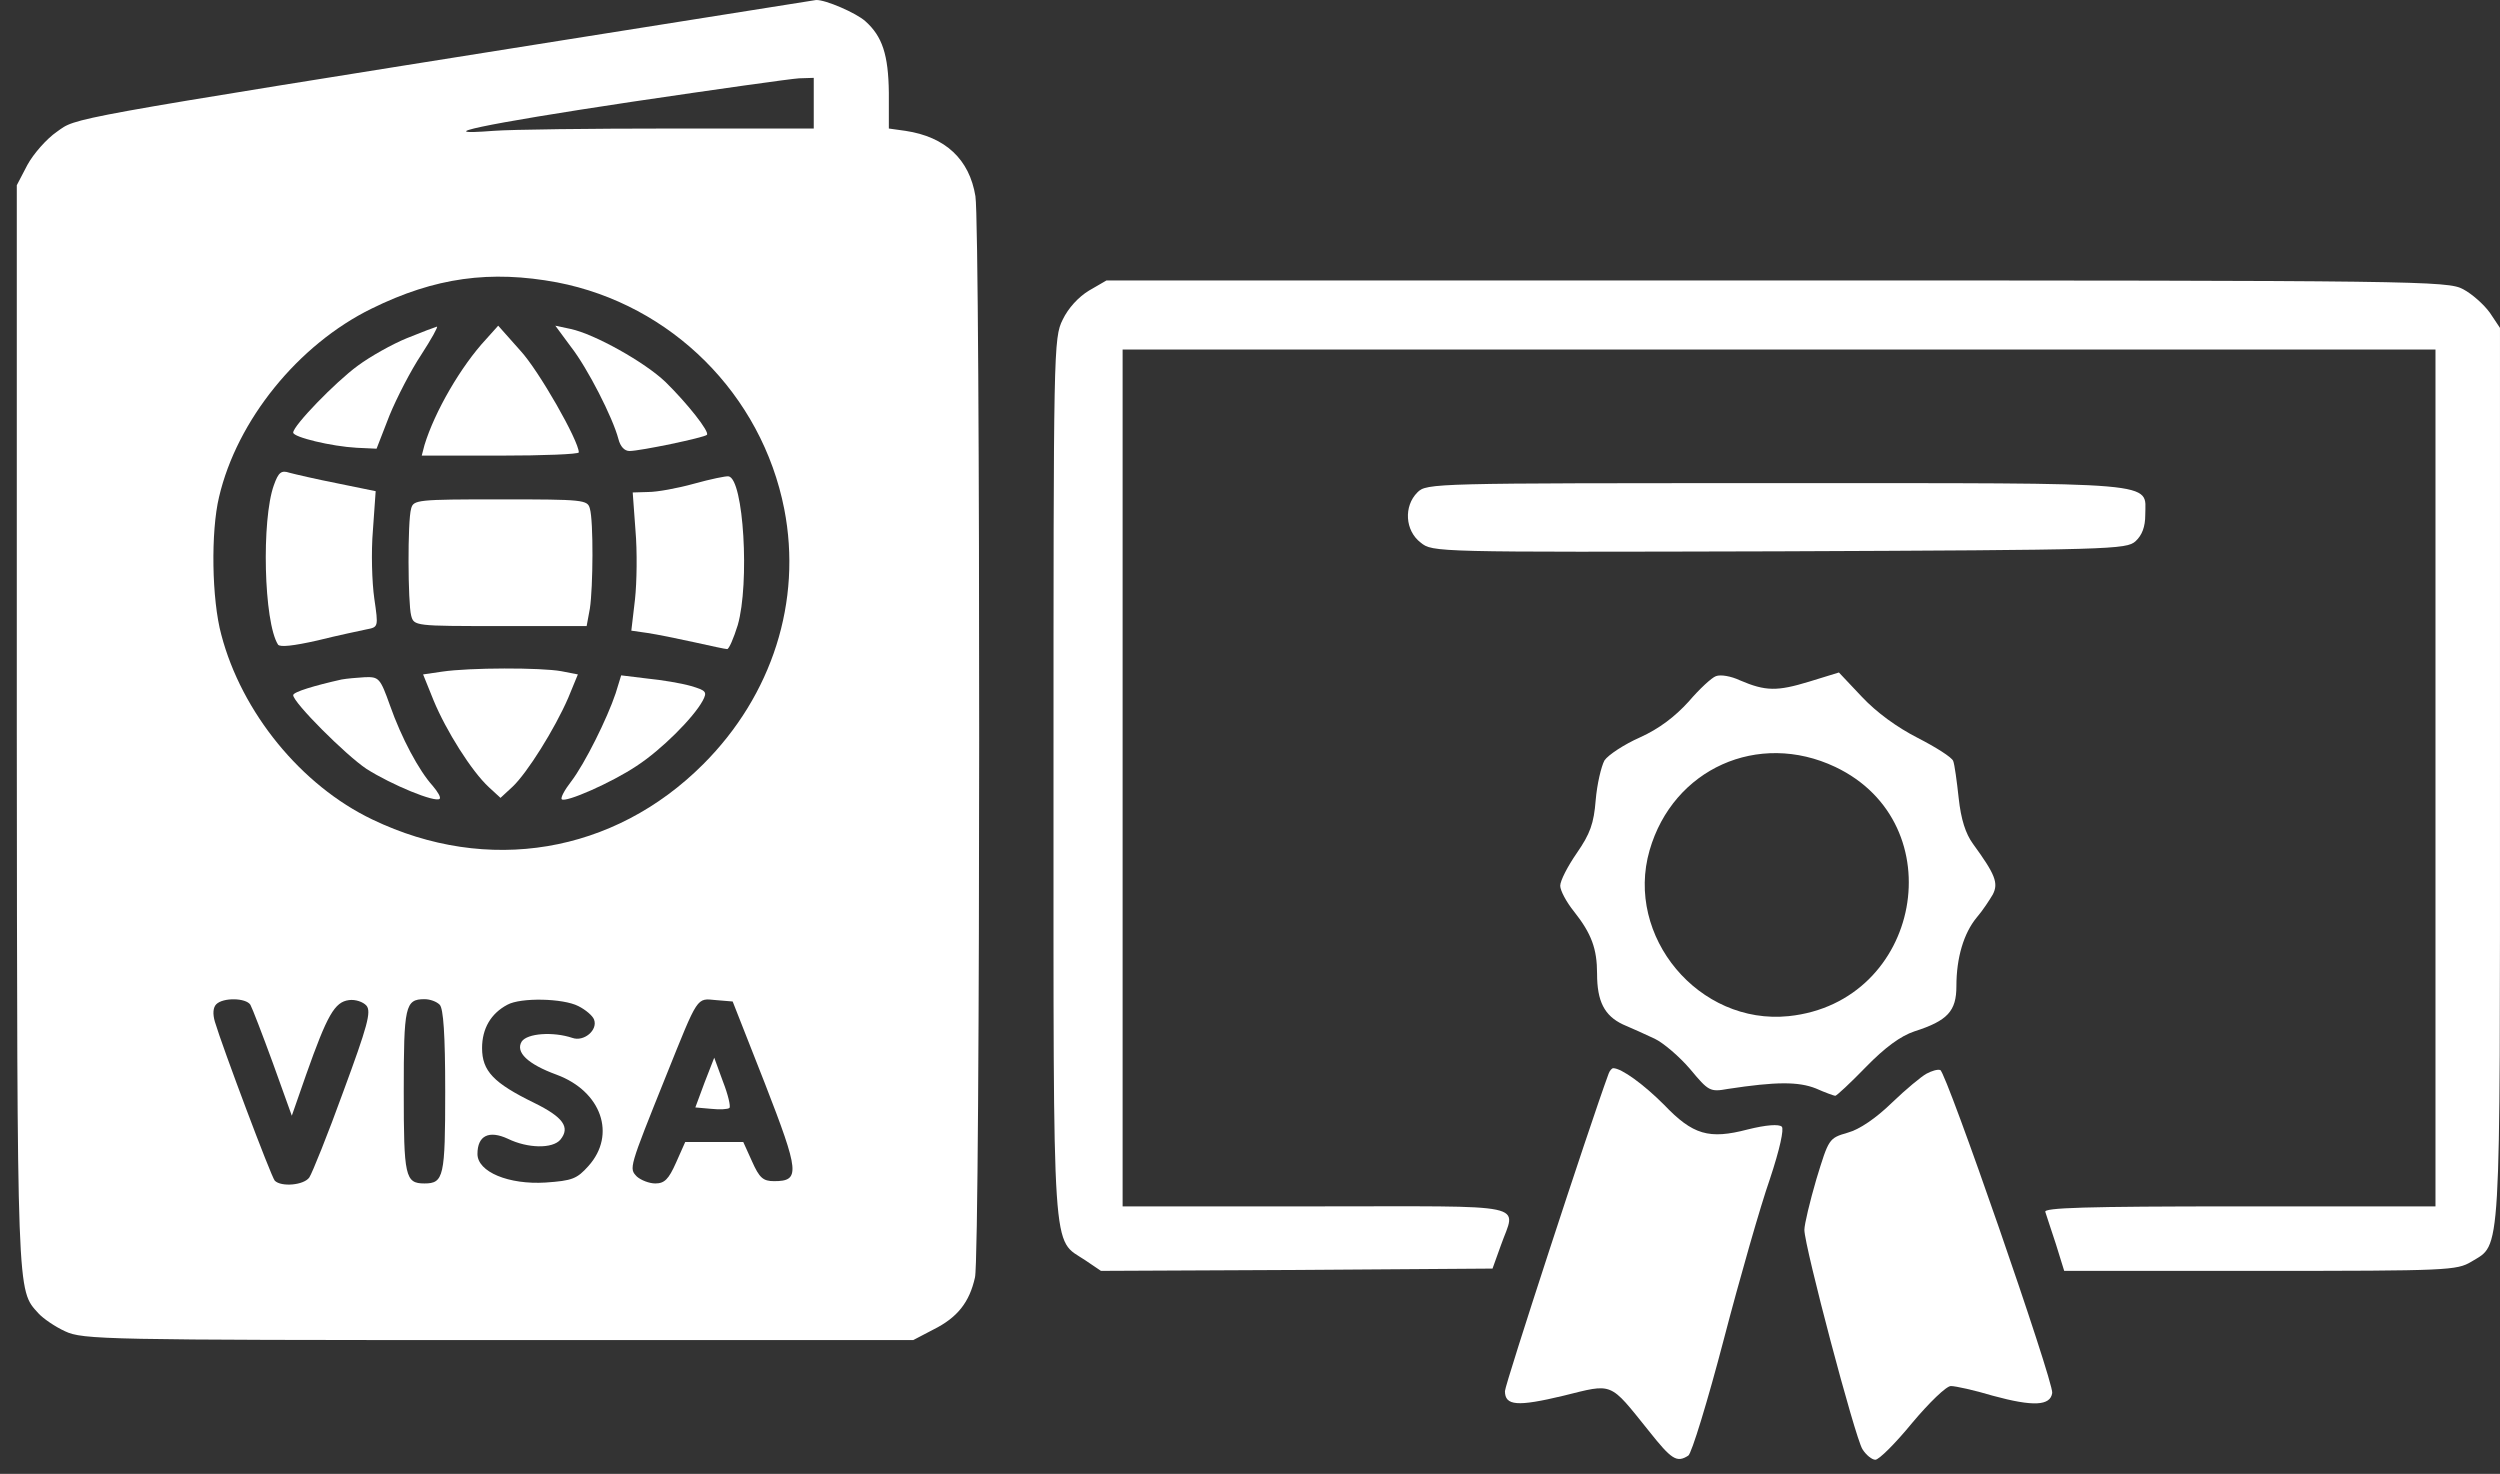 <svg width="134" height="79" viewBox="0 0 134 79" fill="none" xmlns="http://www.w3.org/2000/svg">
<rect x="0" y="0" width="134" height="79" fill="#333333" stroke="none"/>
<path d="M14.679 26.006C14.012 27.858 14.136 33.34 14.901 34.55C15 34.698 15.716 34.624 17.024 34.327C18.111 34.056 19.296 33.809 19.642 33.735C20.284 33.611 20.284 33.611 20.062 32.081C19.938 31.216 19.889 29.587 19.988 28.426L20.136 26.327L18.086 25.908C16.951 25.685 15.79 25.414 15.518 25.34C15.074 25.192 14.926 25.315 14.679 26.006Z" fill="white"/>
<path d="M30.53 2.099C3.073 6.47 4.135 6.297 3.049 7.062C2.505 7.433 1.789 8.248 1.468 8.84L0.9 9.927V38.964C0.925 69.754 0.9 69.112 2.061 70.396C2.308 70.668 2.95 71.112 3.493 71.359C4.431 71.804 5.666 71.828 26.703 71.828H48.95L50.036 71.26C51.321 70.618 51.962 69.803 52.259 68.47C52.555 67.285 52.555 12.198 52.283 10.519C51.962 8.544 50.678 7.334 48.53 7.013L47.642 6.889V4.964C47.617 2.939 47.296 1.951 46.382 1.136C45.888 0.692 44.234 -0.024 43.74 0.001C43.617 0.025 37.666 0.964 30.53 2.099ZM43.617 5.531V6.889H35.913C31.666 6.889 27.419 6.939 26.456 7.013C22.95 7.285 25.814 6.667 33.864 5.457C38.358 4.791 42.382 4.223 42.827 4.198L43.617 4.173V5.531ZM29.864 15.136C35.987 16.322 40.827 21.137 42.036 27.285C42.999 32.223 41.395 37.26 37.691 40.964C32.901 45.754 26.135 46.89 19.962 43.927C16.135 42.1 12.95 38.174 11.863 34.026C11.345 32.124 11.296 28.495 11.74 26.643C12.703 22.519 15.987 18.47 19.913 16.544C23.32 14.865 26.283 14.47 29.864 15.136ZM13.419 53.853C13.518 54.026 14.061 55.433 14.629 56.989L15.641 59.803L16.407 57.606C17.543 54.396 17.938 53.705 18.703 53.606C19.049 53.556 19.468 53.705 19.641 53.902C19.913 54.223 19.691 55.013 18.407 58.495C17.567 60.816 16.728 62.89 16.579 63.112C16.283 63.532 15.073 63.631 14.728 63.285C14.53 63.063 11.913 56.1 11.518 54.766C11.394 54.347 11.419 54.001 11.592 53.828C11.962 53.458 13.172 53.482 13.419 53.853ZM23.567 53.853C23.765 54.05 23.863 55.433 23.863 58.495C23.863 63.063 23.789 63.433 22.752 63.433C21.715 63.433 21.641 63.063 21.641 58.495C21.641 53.927 21.715 53.556 22.752 53.556C23.049 53.556 23.394 53.68 23.567 53.853ZM30.999 53.927C31.394 54.124 31.765 54.445 31.839 54.643C32.061 55.211 31.296 55.853 30.678 55.631C29.641 55.285 28.259 55.384 27.962 55.828C27.617 56.396 28.283 57.038 29.839 57.606C32.234 58.495 33.049 60.816 31.543 62.495C30.925 63.186 30.678 63.285 29.246 63.384C27.271 63.507 25.592 62.816 25.592 61.853C25.592 60.865 26.209 60.569 27.222 61.038C28.283 61.557 29.617 61.581 30.036 61.087C30.58 60.421 30.185 59.877 28.629 59.112C26.456 58.05 25.839 57.408 25.839 56.174C25.839 55.137 26.308 54.322 27.197 53.853C27.913 53.458 30.185 53.507 30.999 53.927ZM40.999 58.075C42.851 62.84 42.901 63.31 41.493 63.31C40.901 63.31 40.703 63.137 40.308 62.248L39.839 61.211H38.283H36.728L36.234 62.322C35.839 63.211 35.617 63.433 35.123 63.433C34.802 63.433 34.357 63.26 34.135 63.063C33.715 62.618 33.691 62.668 35.715 57.631C37.444 53.334 37.32 53.507 38.382 53.606L39.271 53.68L40.999 58.075Z" fill="white"/>
<path d="M21.814 18.124C21.023 18.445 19.838 19.112 19.172 19.606C17.962 20.495 15.715 22.816 15.715 23.186C15.715 23.433 17.764 23.927 19.122 24.001L20.184 24.05L20.875 22.272C21.27 21.309 22.036 19.828 22.579 19.013C23.122 18.174 23.493 17.507 23.419 17.507C23.32 17.532 22.604 17.803 21.814 18.124Z" fill="white"/>
<path d="M26.061 18.174C24.703 19.63 23.296 22.075 22.753 23.853L22.605 24.421H26.802C29.123 24.421 31.024 24.346 31.024 24.248C31.024 23.63 28.876 19.853 27.889 18.791L26.703 17.457L26.061 18.174Z" fill="white"/>
<path d="M30.604 18.593C31.493 19.729 32.851 22.396 33.147 23.532C33.246 23.927 33.468 24.174 33.74 24.174C34.308 24.174 37.74 23.458 37.888 23.309C38.061 23.161 36.826 21.606 35.666 20.47C34.555 19.408 31.863 17.902 30.579 17.63L29.765 17.457L30.604 18.593Z" fill="white"/>
<path d="M37.197 25.927C36.308 26.174 35.222 26.371 34.752 26.371L33.913 26.396L34.061 28.421C34.16 29.556 34.135 31.211 34.036 32.124L33.839 33.803L34.703 33.927C35.197 34.001 36.308 34.223 37.197 34.421C38.086 34.618 38.876 34.791 38.975 34.791C39.074 34.791 39.32 34.223 39.543 33.507C40.185 31.285 39.864 25.655 39.049 25.532C38.925 25.507 38.086 25.68 37.197 25.927Z" fill="white"/>
<path d="M22.037 27.26C21.839 27.927 21.864 32.322 22.037 32.989C22.185 33.557 22.234 33.557 26.827 33.557H31.444L31.617 32.618C31.79 31.483 31.814 27.927 31.617 27.26C31.493 26.791 31.296 26.766 26.827 26.766C22.358 26.766 22.16 26.791 22.037 27.26Z" fill="white"/>
<path d="M23.69 36.001L22.678 36.149L23.246 37.556C23.912 39.161 25.27 41.334 26.209 42.199L26.826 42.766L27.468 42.174C28.258 41.433 29.739 39.063 30.456 37.408L30.974 36.149L30.085 35.976C28.999 35.779 25.172 35.779 23.69 36.001Z" fill="white"/>
<path d="M18.308 36.421C16.875 36.742 15.715 37.087 15.715 37.26C15.715 37.655 18.53 40.47 19.641 41.211C20.999 42.075 23.345 43.038 23.567 42.816C23.641 42.742 23.468 42.445 23.196 42.124C22.456 41.31 21.517 39.556 20.9 37.803C20.381 36.347 20.308 36.273 19.567 36.297C19.147 36.322 18.579 36.371 18.308 36.421Z" fill="white"/>
<path d="M32.999 37.161C32.554 38.495 31.345 40.939 30.604 41.902C30.258 42.347 30.036 42.767 30.11 42.841C30.308 43.038 32.777 41.952 34.11 41.063C35.443 40.199 37.172 38.47 37.666 37.557C37.913 37.087 37.863 37.013 37.024 36.766C36.505 36.618 35.468 36.446 34.703 36.371L33.295 36.199L32.999 37.161Z" fill="white"/>
<path d="M37.764 58.026L37.27 59.359L38.11 59.433C38.579 59.483 39.024 59.458 39.098 59.384C39.172 59.31 39.024 58.668 38.752 57.976L38.283 56.692L37.764 58.026Z" fill="white"/>
<path d="M58.369 15.576C57.801 15.921 57.258 16.514 56.962 17.131C56.468 18.119 56.468 18.687 56.468 41.724C56.468 67.996 56.369 66.341 58.172 67.551L59.011 68.119L69.505 68.07L79.999 67.996L80.443 66.761C81.258 64.44 82.27 64.662 70.542 64.662H60.172V41.699V18.736H95.357H130.542V41.699V64.662H120.024C111.703 64.662 109.53 64.737 109.629 64.959C109.678 65.132 109.95 65.922 110.197 66.687L110.641 68.119H121.135C131.258 68.119 131.678 68.094 132.468 67.625C134.073 66.638 133.999 67.848 133.999 41.502V17.576L133.456 16.761C133.135 16.316 132.493 15.748 132.024 15.502C131.209 15.057 129.728 15.032 95.234 15.032H59.307L58.369 15.576Z" fill="white"/>
<path d="M75.974 26.391C75.233 27.131 75.307 28.44 76.147 29.082C76.788 29.601 76.838 29.601 95.381 29.551C113.233 29.477 113.974 29.452 114.468 29.008C114.813 28.687 114.986 28.242 114.986 27.601C114.986 25.798 116.122 25.897 95.184 25.897C76.788 25.897 76.468 25.897 75.974 26.391Z" fill="white"/>
<path d="M91.974 36.242C91.751 36.316 91.085 36.934 90.517 37.6C89.776 38.415 88.937 39.057 87.9 39.526C87.06 39.897 86.196 40.465 85.998 40.761C85.826 41.082 85.603 42.02 85.529 42.885C85.43 44.144 85.233 44.687 84.517 45.724C84.023 46.44 83.628 47.206 83.628 47.477C83.628 47.724 83.949 48.341 84.369 48.86C85.307 50.045 85.603 50.86 85.603 52.193C85.603 53.675 85.998 54.44 86.986 54.909C87.455 55.107 88.221 55.453 88.69 55.675C89.159 55.897 90.023 56.638 90.591 57.304C91.579 58.489 91.653 58.539 92.616 58.366C95.208 57.971 96.394 57.971 97.332 58.341C97.826 58.564 98.319 58.736 98.369 58.736C98.443 58.736 99.184 58.045 100.023 57.181C101.035 56.144 101.875 55.527 102.616 55.28C104.394 54.712 104.863 54.193 104.863 52.86C104.863 51.329 105.258 50.02 105.949 49.181C106.27 48.81 106.64 48.242 106.813 47.946C107.134 47.329 106.937 46.86 105.752 45.23C105.356 44.687 105.11 43.922 104.986 42.786C104.887 41.872 104.764 40.959 104.69 40.786C104.616 40.588 103.752 40.045 102.789 39.551C101.677 38.983 100.591 38.193 99.801 37.354L98.566 36.045L96.961 36.539C95.258 37.057 94.64 37.057 93.258 36.465C92.788 36.242 92.221 36.144 91.974 36.242ZM98.369 41.107C104.764 44.144 102.986 53.724 95.875 54.465C91.06 54.959 87.085 50.193 88.418 45.576C89.677 41.206 94.245 39.156 98.369 41.107Z" fill="white"/>
<path d="M86.221 57.551C85.159 60.44 80.665 74.218 80.665 74.564C80.665 75.354 81.332 75.403 83.801 74.811C86.492 74.144 86.245 74.045 88.369 76.687C89.603 78.243 89.875 78.416 90.492 78.021C90.665 77.922 91.529 75.107 92.394 71.798C93.258 68.49 94.369 64.613 94.863 63.206C95.406 61.576 95.628 60.514 95.505 60.391C95.356 60.243 94.665 60.292 93.677 60.539C91.603 61.082 90.739 60.835 89.184 59.206C88.097 58.119 86.912 57.255 86.468 57.255C86.394 57.255 86.27 57.403 86.221 57.551Z" fill="white"/>
<path d="M103.258 57.551C102.986 57.699 102.147 58.391 101.406 59.107C100.567 59.922 99.678 60.539 99.036 60.712C98.023 61.008 98.023 61.033 97.357 63.206C97.011 64.391 96.715 65.625 96.715 65.922C96.715 66.786 99.431 77.058 99.826 77.675C100.024 77.996 100.344 78.243 100.517 78.243C100.715 78.243 101.604 77.354 102.493 76.267C103.406 75.181 104.32 74.292 104.567 74.292C104.814 74.292 105.826 74.514 106.814 74.811C108.987 75.403 109.9 75.354 109.999 74.662C110.073 74.045 104.32 57.453 103.999 57.354C103.851 57.304 103.53 57.403 103.258 57.551Z" fill="white"/>
</svg>
